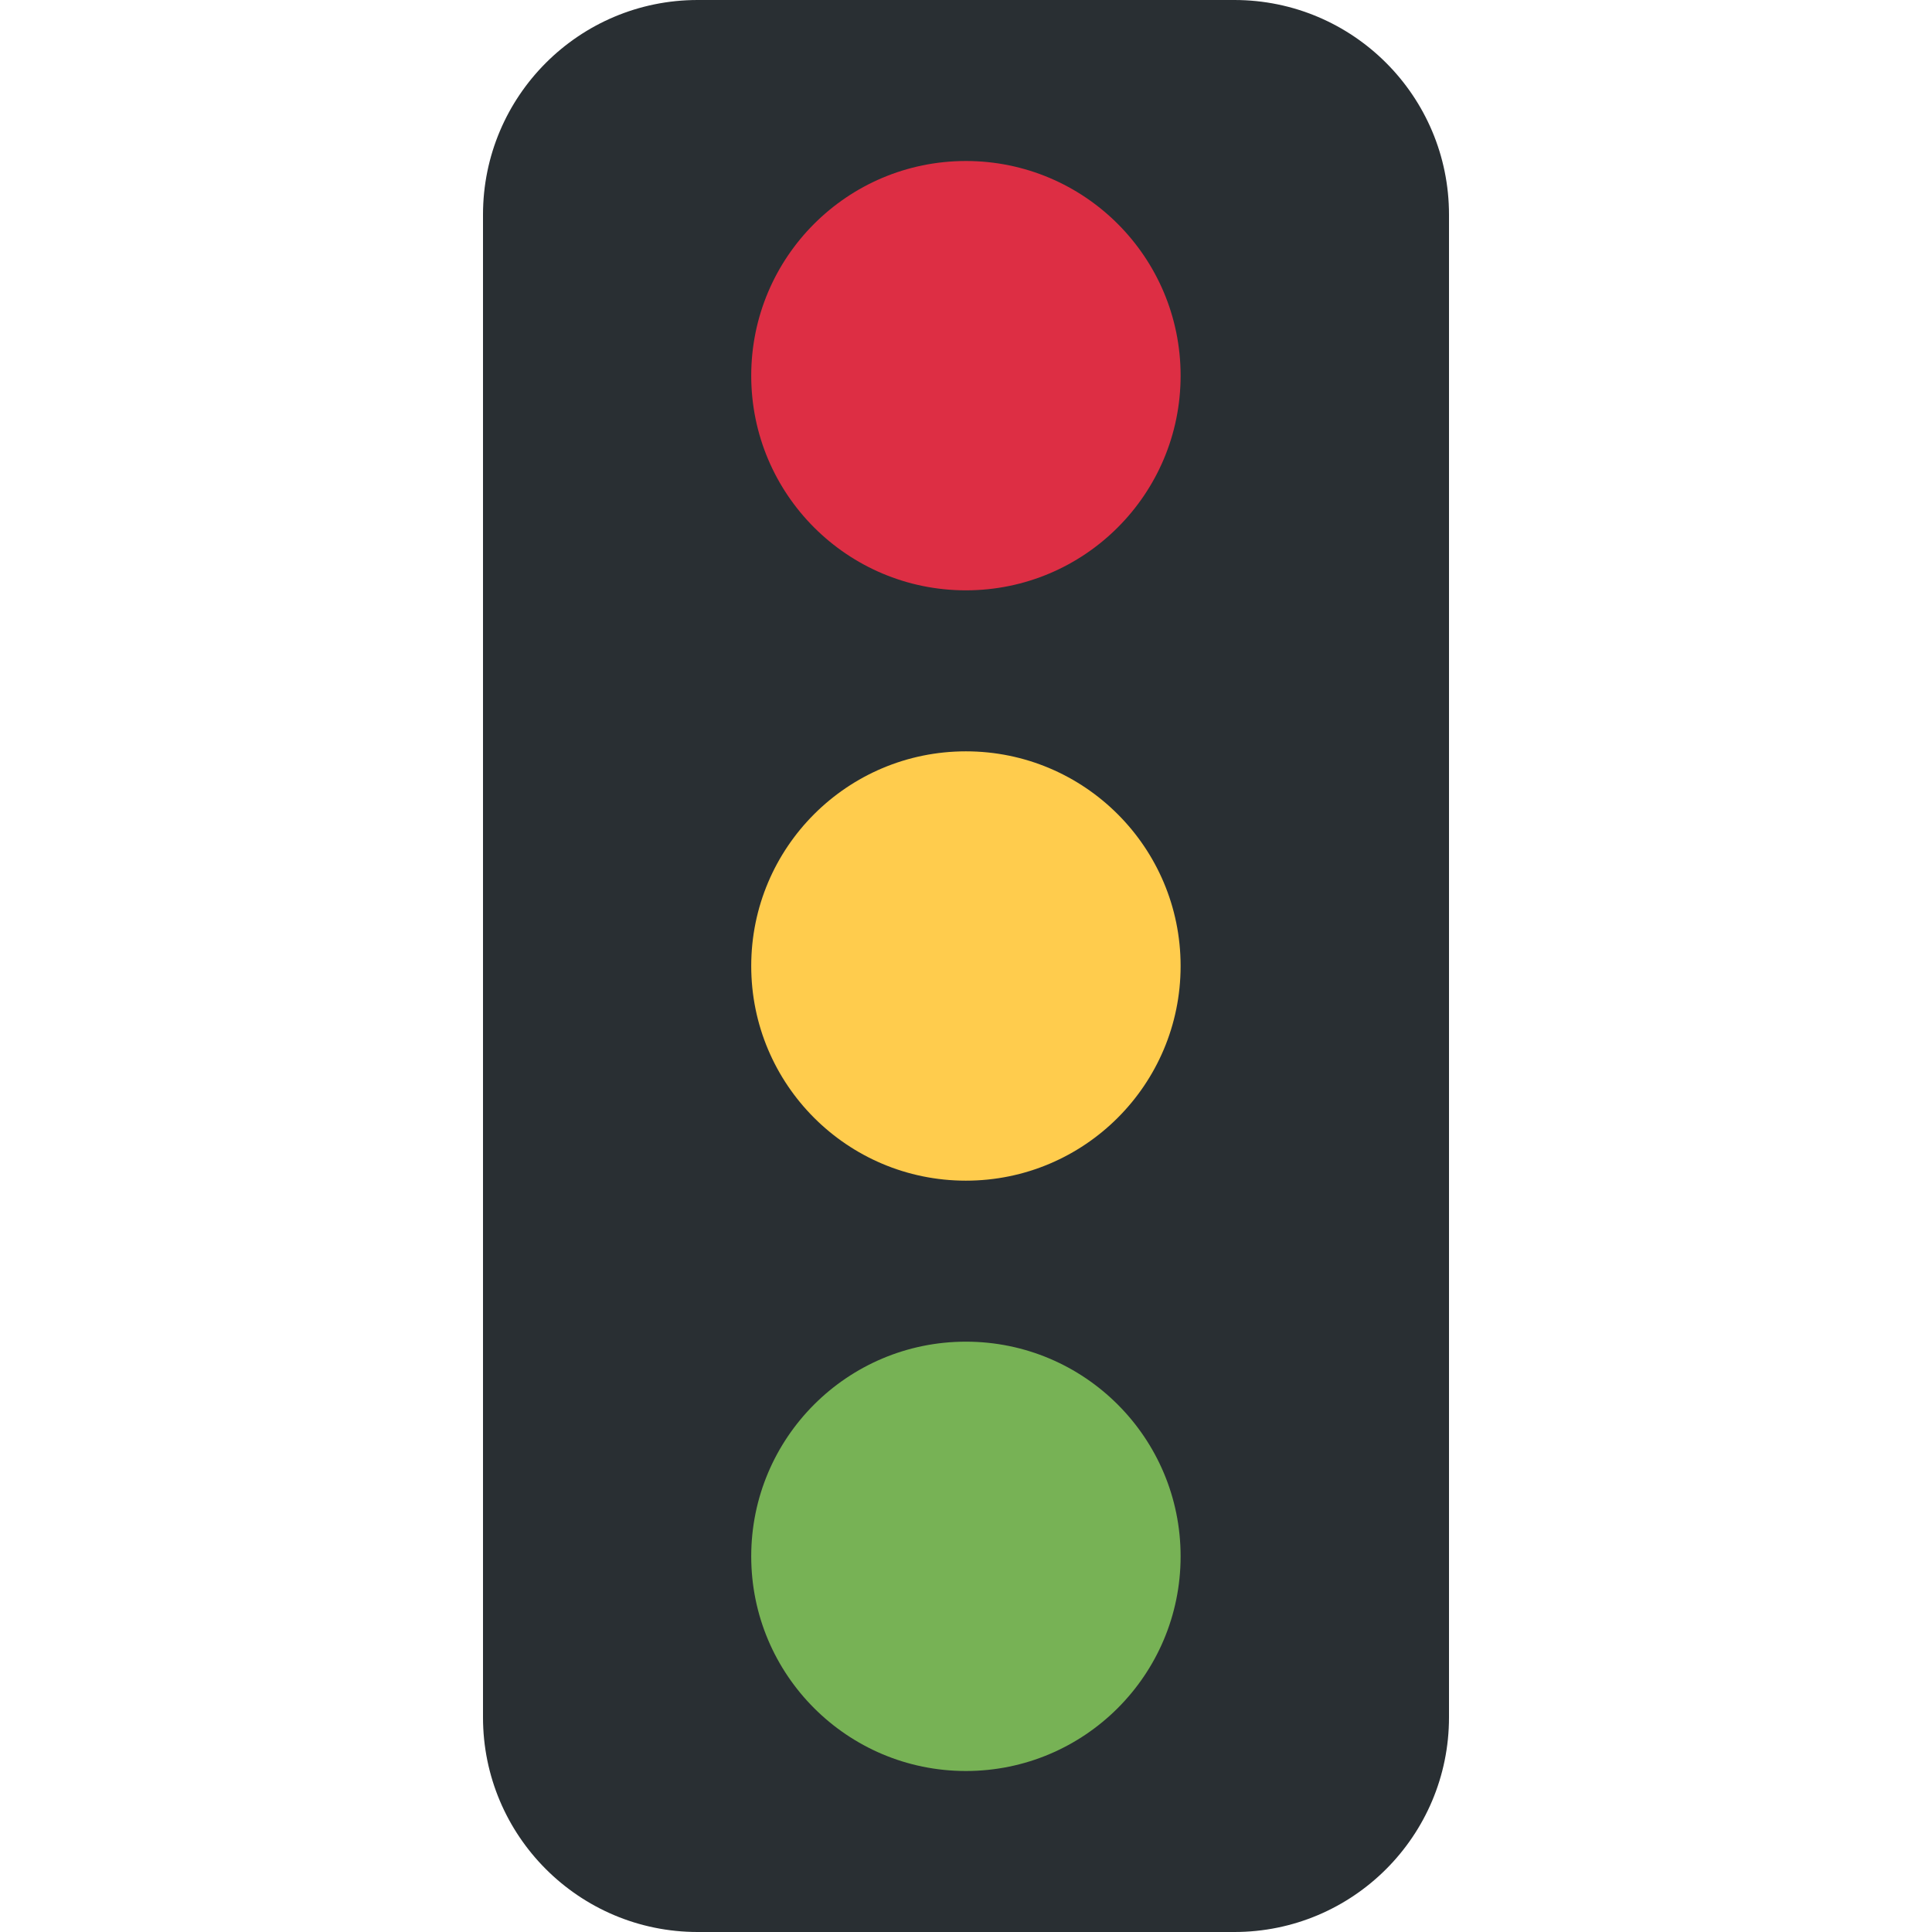<?xml version="1.0" encoding="UTF-8" standalone="no"?><svg xmlns:dc="http://purl.org/dc/elements/1.1/" xmlns:cc="http://creativecommons.org/ns#" xmlns:rdf="http://www.w3.org/1999/02/22-rdf-syntax-ns#" xmlns:svg="http://www.w3.org/2000/svg" xmlns="http://www.w3.org/2000/svg" viewBox="0 0 45 45" style="enable-background:new 0 0 45 45;" xml:space="preserve" version="1.1" id="svg2"><defs id="defs6"><clipPath id="clipPath16" clipPathUnits="userSpaceOnUse"><path id="path18" d="M 0,36 36,36 36,0 0,0 0,36 Z"/></clipPath></defs><g transform="matrix(1.25,0,0,-1.25,0,45)" id="g10"><g id="g12"><g clip-path="url(#clipPath16)" id="g14"><g transform="translate(27,4)" id="g20"><path id="path22" style="fill:#292f33;fill-opacity:1;fill-rule:nonzero;stroke:none" d="m 0,0 c 0,-2.209 -1.791,-4 -4,-4 l -10,0 c -2.209,0 -4,1.791 -4,4 l 0,28 c 0,2.209 1.791,4 4,4 l 10,0 c 2.209,0 4,-1.791 4,-4 L 0,0 Z"/></g><g transform="translate(17.998,11)" id="g24"><path id="path26" style="fill:#77b255;fill-opacity:1;fill-rule:nonzero;stroke:none" d="M 0,0 C 2.21,0 4.001,-1.791 4.001,-4 4.001,-6.209 2.21,-8 0,-8 c -2.209,0 -4,1.791 -4,4 0,2.209 1.791,4 4,4"/></g><g transform="translate(17.998,22)" id="g28"><path id="path30" style="fill:#ffcc4d;fill-opacity:1;fill-rule:nonzero;stroke:none" d="M 0,0 C 2.21,0 4.001,-1.791 4.001,-4 4.001,-6.209 2.21,-8 0,-8 c -2.209,0 -4,1.791 -4,4 0,2.209 1.791,4 4,4"/></g><g transform="translate(17.998,33)" id="g32"><path id="path34" style="fill:#dd2e44;fill-opacity:1;fill-rule:nonzero;stroke:none" d="M 0,0 C 2.21,0 4.001,-1.791 4.001,-4 4.001,-6.209 2.21,-8 0,-8 c -2.209,0 -4,1.791 -4,4 0,2.209 1.791,4 4,4"/></g></g></g></g></svg>
